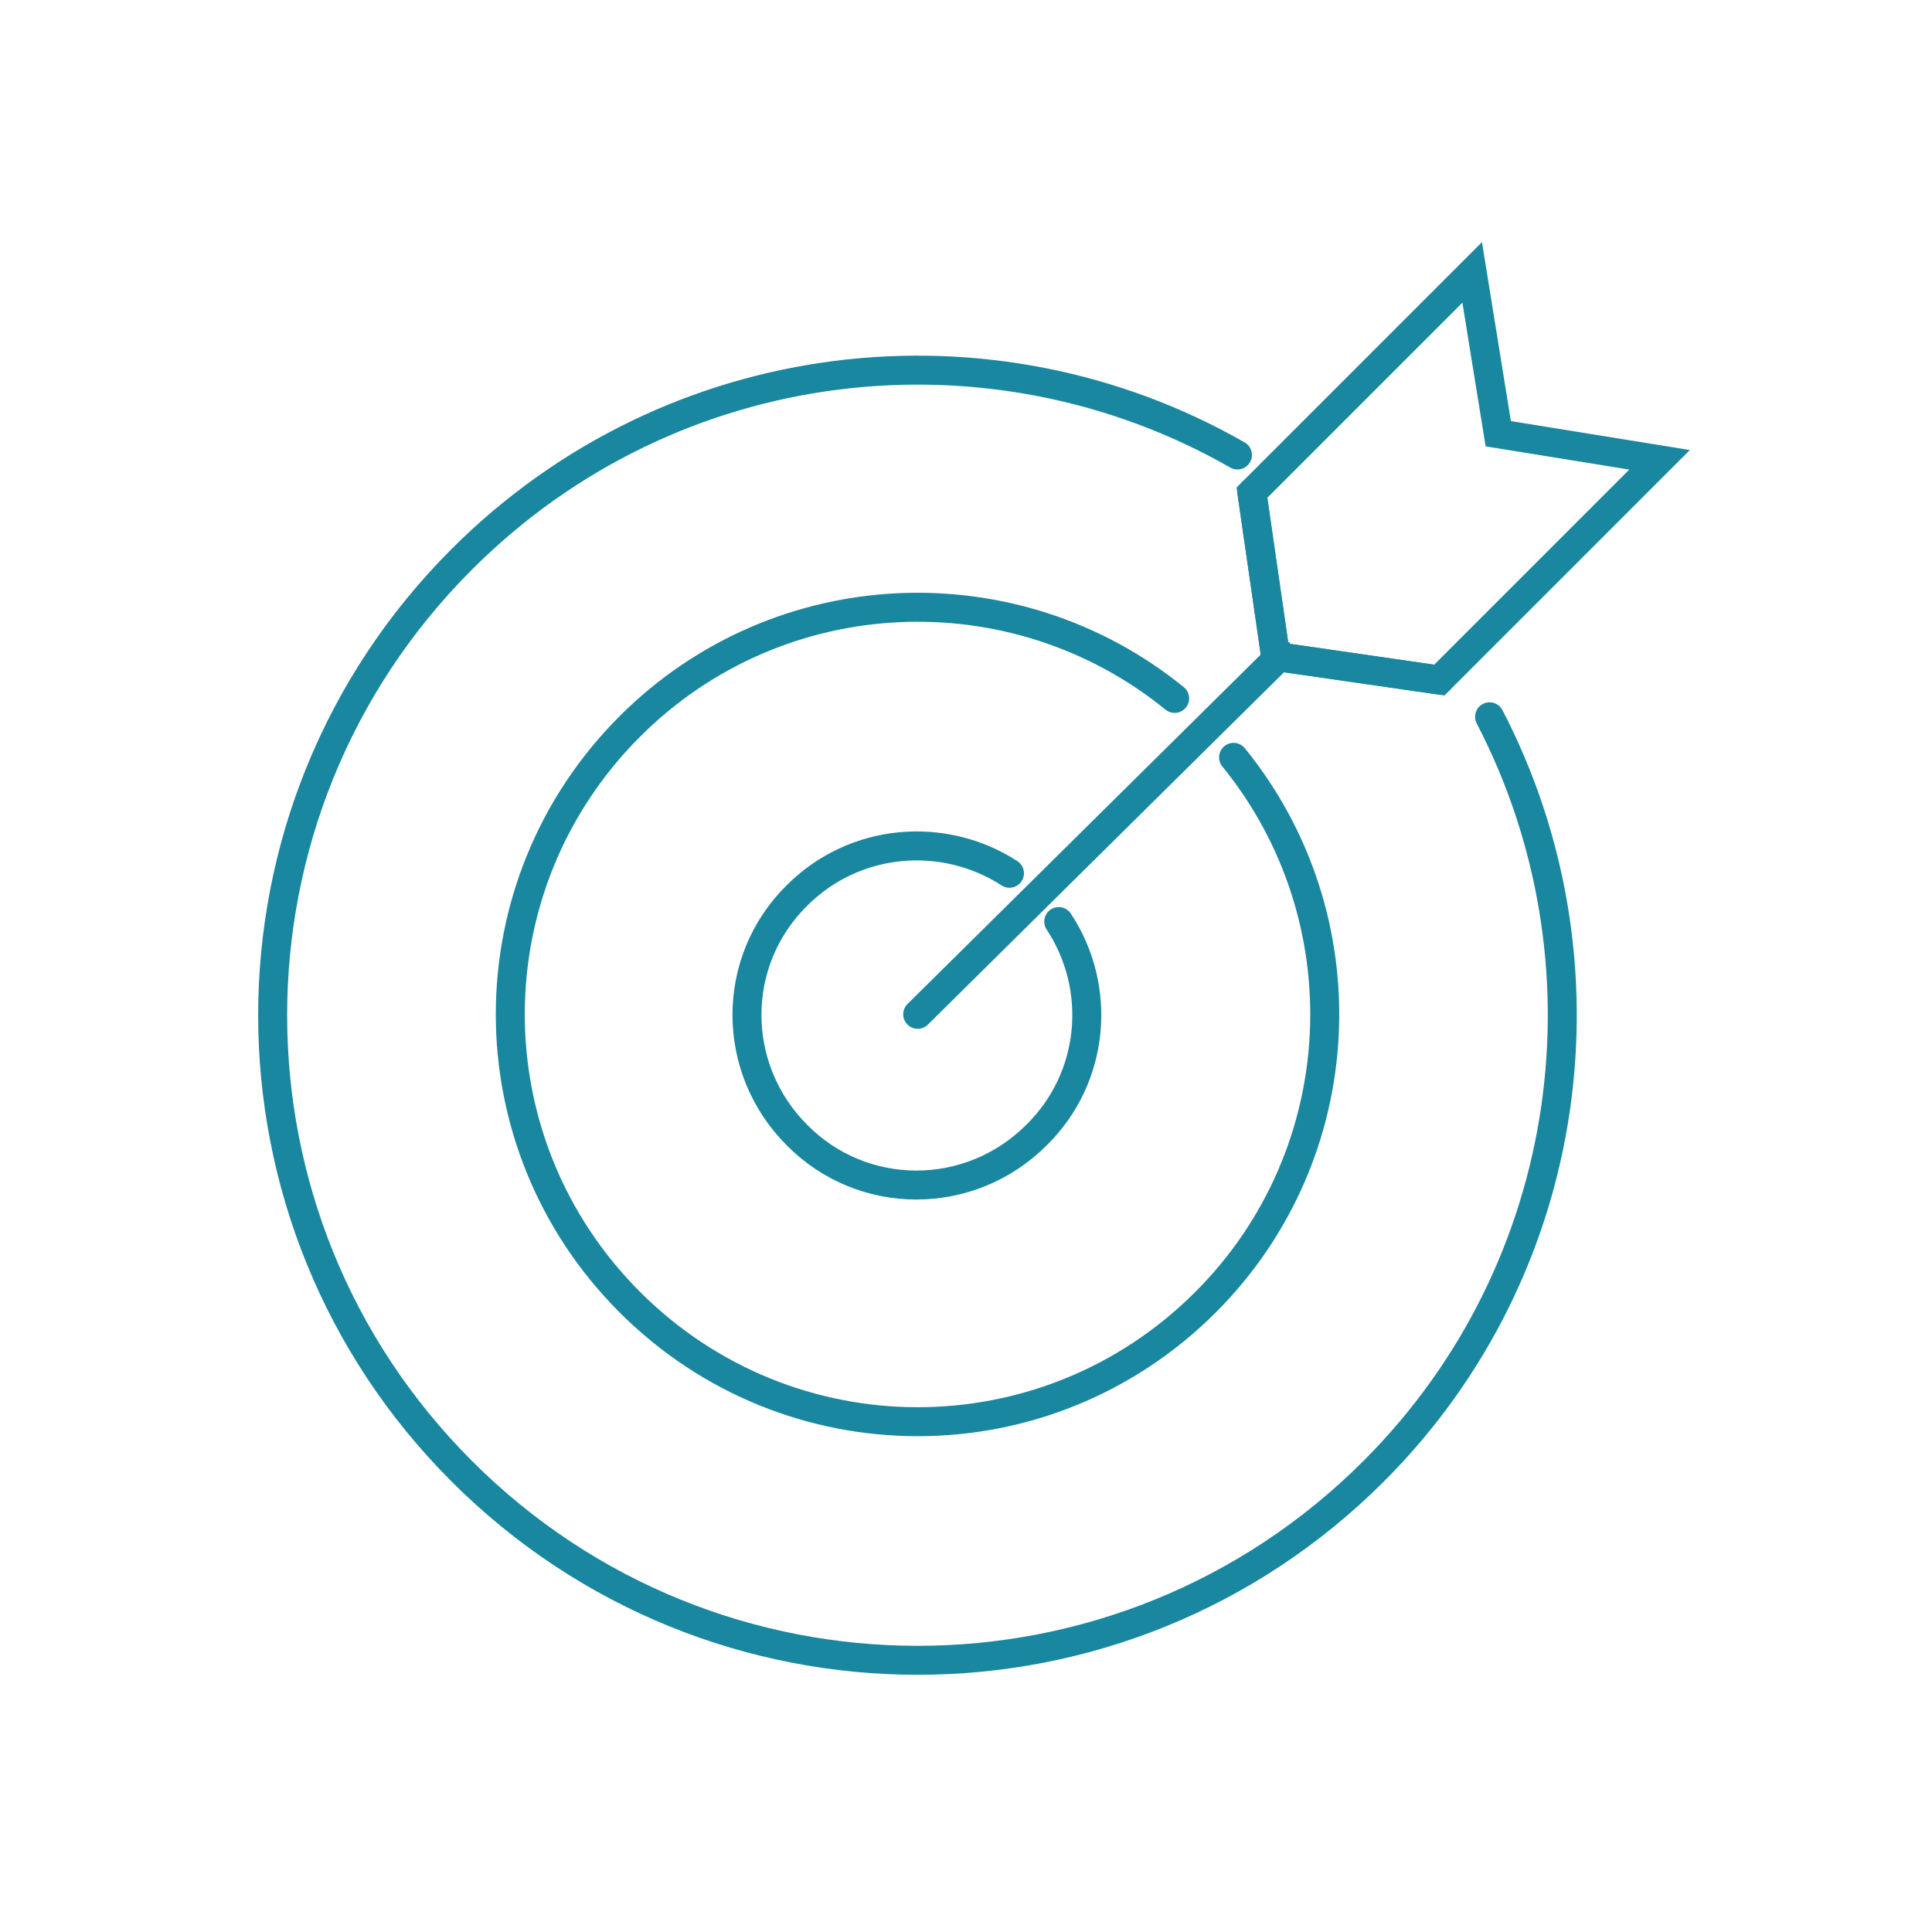 <?xml version="1.0" encoding="UTF-8"?>
<!-- Generator: Adobe Illustrator 28.3.0, SVG Export Plug-In . SVG Version: 6.00 Build 0)  -->
<svg xmlns="http://www.w3.org/2000/svg" xmlns:xlink="http://www.w3.org/1999/xlink" version="1.1" id="Calque_1" x="0px" y="0px" viewBox="0 0 200 200" style="enable-background:new 0 0 200 200;" xml:space="preserve">
<style type="text/css">
	.st0{fill:none;stroke:#19879F;stroke-width:3;stroke-linecap:round;stroke-miterlimit:10;}
</style>
<g>
	<path class="st0" d="M127.7,78.4c13.5,16.6,12.5,41-2.9,56.4c-16.5,16.5-43.1,16.5-59.6,0s-16.5-43.1,0-59.6   c15.4-15.4,39.8-16.4,56.4-2.9"></path>
	<path class="st0" d="M109.6,95.4c4.5,6.8,3.8,16.1-2.3,22.1c-6.9,6.9-18,6.9-24.8,0c-6.9-6.9-6.9-18,0-24.8c6-6,15.2-6.7,22-2.3"></path>
	<polygon class="st0" points="152.4,28.2 129.6,51 132,67.6 132.3,67.7 132.4,68 149,70.4 171.8,47.6 155.1,44.9  "></polygon>
	<line class="st0" x1="95" y1="105" x2="132.4" y2="68"></line>
	<path class="st0" d="M128.1,47.1c-25.5-14.6-58.5-11-80.3,10.8c-26.1,26.1-26.1,68.3,0,94.4s68.3,26.1,94.4,0   c21.1-21.1,25.1-52.9,12-78.1"></path>
	<polyline class="st0" points="149,70.4 132.4,68 132.3,67.7 132,67.6 129.6,51  "></polyline>
</g>
</svg>
